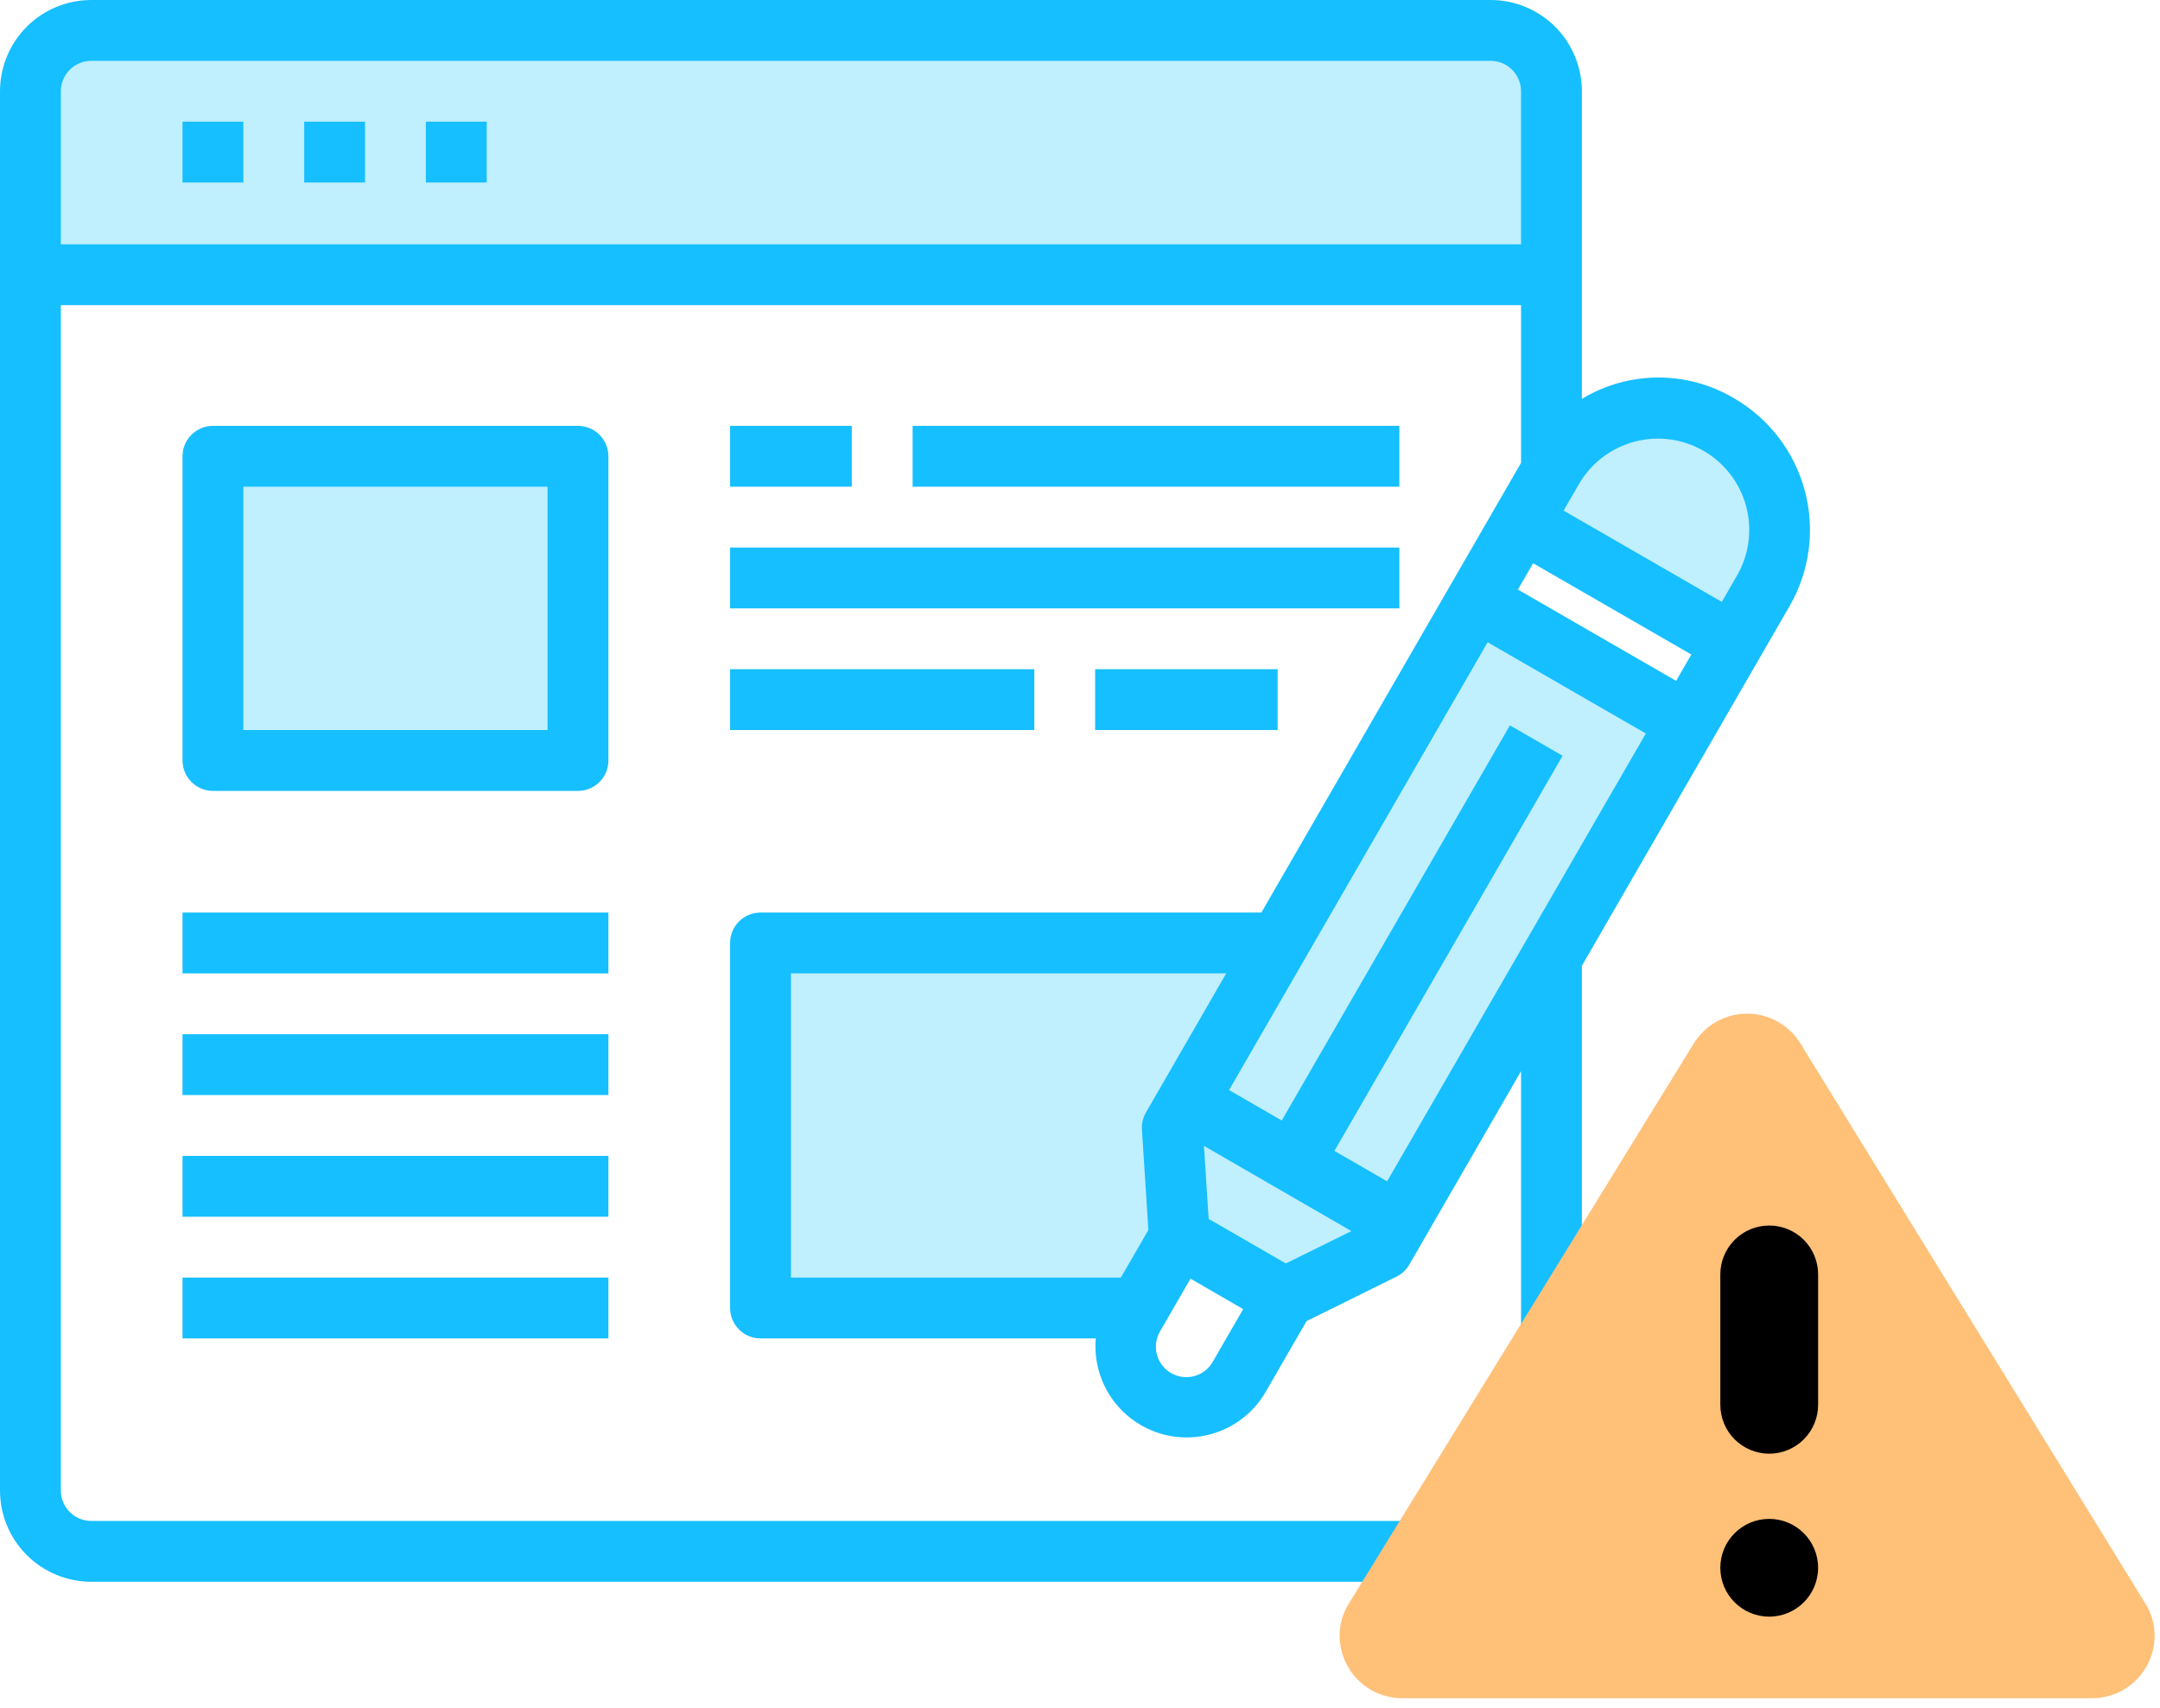 <svg width="129" height="102" viewBox="0 0 129 102" fill="none" xmlns="http://www.w3.org/2000/svg">
<path d="M102.649 25.362C101.547 24.716 100.292 24.378 99.015 24.381C97.741 24.382 96.489 24.718 95.385 25.355C94.281 25.993 93.365 26.911 92.729 28.015L92.656 28.142L90.912 31.158L92.656 32.157L103.485 38.425L105.301 35.282C105.78 34.457 106.09 33.545 106.216 32.6C106.341 31.654 106.279 30.694 106.033 29.772C105.786 28.851 105.361 27.987 104.78 27.23C104.199 26.474 103.475 25.839 102.649 25.362Z" fill="#C0EFFD"/>
<path d="M92.656 38.462L88.187 35.882L76.378 56.321L70.928 65.786L77.214 69.42L83.5 73.053L85.389 69.765L92.656 57.175L100.759 43.149L92.656 38.462Z" fill="#C0EFFD"/>
<path d="M83.5 73.053L82.591 74.616L76.723 77.523L70.437 73.889L70.019 67.349L70.928 65.786L77.214 69.42L83.5 73.053Z" fill="#C0EFFD"/>
<path d="M12.717 27.252H34.519V45.42H12.717V27.252Z" fill="#C0EFFD"/>
<path d="M76.378 56.321L70.928 65.786L70.019 67.349L70.437 73.889L68.002 78.122H45.42V56.321H76.378Z" fill="#C0EFFD"/>
<path d="M92.656 5.45V16.406H1.817V5.45C1.82 4.488 2.203 3.565 2.884 2.884C3.565 2.204 4.487 1.82 5.45 1.817H89.023C89.986 1.82 90.908 2.204 91.589 2.884C92.27 3.565 92.653 4.488 92.656 5.45Z" fill="#C0EFFD"/>
<path d="M10.901 7.267H14.534V10.901H10.901V7.267Z" fill="#16BFFF"/>
<path d="M18.168 7.267H21.801V10.901H18.168V7.267Z" fill="#16BFFF"/>
<path d="M25.435 7.267H29.069V10.901H25.435V7.267Z" fill="#16BFFF"/>
<path d="M34.519 25.435H12.717C12.236 25.435 11.774 25.627 11.433 25.967C11.092 26.308 10.901 26.77 10.901 27.252V45.42C10.901 45.902 11.092 46.364 11.433 46.705C11.774 47.045 12.236 47.237 12.717 47.237H34.519C35.001 47.237 35.463 47.045 35.804 46.705C36.144 46.364 36.336 45.902 36.336 45.42V27.252C36.336 26.77 36.144 26.308 35.804 25.967C35.463 25.627 35.001 25.435 34.519 25.435ZM32.702 43.603H14.534V29.069H32.702V43.603Z" fill="#16BFFF"/>
<path d="M43.603 25.435H50.87V29.069H43.603V25.435Z" fill="#16BFFF"/>
<path d="M54.504 25.435H83.573V29.069H54.504V25.435Z" fill="#16BFFF"/>
<path d="M43.603 32.702H83.573V36.336H43.603V32.702Z" fill="#16BFFF"/>
<path d="M43.603 39.969H61.771V43.603H43.603V39.969Z" fill="#16BFFF"/>
<path d="M65.404 39.969H76.305V43.603H65.404V39.969Z" fill="#16BFFF"/>
<path d="M10.901 54.504H36.336V58.138H10.901V54.504Z" fill="#16BFFF"/>
<path d="M10.901 61.77H36.336V65.404H10.901V61.77Z" fill="#16BFFF"/>
<path d="M10.901 69.038H36.336V72.672H10.901V69.038Z" fill="#16BFFF"/>
<path d="M10.901 76.305H36.336V79.939H10.901V76.305Z" fill="#16BFFF"/>
<path d="M103.557 23.784C102.181 22.968 100.609 22.541 99.01 22.548C97.41 22.555 95.842 22.996 94.473 23.824V5.45C94.473 4.005 93.899 2.619 92.877 1.596C91.855 0.574 90.468 0 89.023 0H5.45C4.005 0 2.619 0.574 1.596 1.596C0.574 2.619 0 4.005 0 5.45V89.023C0 90.468 0.574 91.855 1.596 92.877C2.619 93.899 4.005 94.473 5.45 94.473H89.023C90.468 94.473 91.855 93.899 92.877 92.877C93.899 91.855 94.473 90.468 94.473 89.023V57.685L106.882 36.192C108.084 34.105 108.409 31.627 107.786 29.3C107.163 26.974 105.642 24.99 103.557 23.784ZM66.94 76.305H47.237V58.137H73.233L68.439 66.444C68.259 66.754 68.175 67.111 68.199 67.469L68.584 73.464L66.94 76.305ZM69.282 79.517L71.098 76.371L74.245 78.188L72.428 81.334C72.31 81.543 72.151 81.725 71.962 81.872C71.773 82.019 71.556 82.127 71.325 82.19C71.094 82.252 70.852 82.269 70.615 82.238C70.377 82.207 70.148 82.129 69.941 82.01C69.733 81.89 69.551 81.73 69.406 81.54C69.26 81.35 69.154 81.132 69.093 80.901C69.031 80.669 69.016 80.427 69.049 80.19C69.081 79.953 69.16 79.724 69.282 79.517ZM76.794 75.462L72.183 72.801L71.903 68.44L80.707 73.528L76.794 75.462ZM82.842 70.557L79.695 68.74L93.321 45.14L90.175 43.323L76.549 66.923L73.402 65.107L88.845 38.36L98.292 43.81L82.842 70.557ZM90.654 35.213L91.563 33.642L101.01 39.092L100.102 40.665L90.654 35.213ZM5.45 3.634H89.023C89.505 3.634 89.967 3.825 90.308 4.166C90.648 4.506 90.84 4.969 90.84 5.45V14.592H3.634V5.45C3.634 4.969 3.825 4.506 4.166 4.166C4.506 3.825 4.969 3.634 5.45 3.634ZM90.84 89.023C90.84 89.505 90.648 89.967 90.308 90.308C89.967 90.648 89.505 90.84 89.023 90.84H5.45C4.969 90.84 4.506 90.648 4.166 90.308C3.825 89.967 3.634 89.505 3.634 89.023V18.226H90.84V27.644L75.332 54.504H45.42C44.938 54.504 44.476 54.695 44.135 55.036C43.794 55.377 43.603 55.839 43.603 56.321V78.122C43.603 78.604 43.794 79.066 44.135 79.407C44.476 79.748 44.938 79.939 45.42 79.939H65.441C65.335 81.172 65.653 82.404 66.341 83.433C67.028 84.461 68.046 85.225 69.225 85.599C70.405 85.973 71.677 85.934 72.831 85.489C73.986 85.044 74.955 84.22 75.579 83.151L78.028 78.907L83.405 76.247C83.728 76.087 83.996 75.834 84.174 75.52L90.84 63.978V89.023ZM103.739 34.376L102.831 35.949L93.383 30.498L94.292 28.925C95.014 27.672 96.205 26.758 97.602 26.383C98.999 26.008 100.488 26.204 101.74 26.927C102.993 27.649 103.908 28.84 104.282 30.237C104.657 31.634 104.462 33.123 103.739 34.376Z" fill="#16BFFF"/>
<path d="M128.132 95.781L107.533 62.335C107.199 61.788 106.73 61.336 106.171 61.022C105.611 60.708 104.981 60.544 104.34 60.544C103.699 60.544 103.068 60.708 102.509 61.022C101.95 61.336 101.481 61.788 101.147 62.335L80.553 95.781C80.188 96.364 79.998 97.04 80.008 97.728C80.017 98.713 80.414 99.655 81.114 100.348C81.814 101.041 82.76 101.429 83.746 101.427H124.94C125.925 101.429 126.871 101.041 127.571 100.348C128.271 99.655 128.669 98.713 128.677 97.728C128.687 97.04 128.498 96.364 128.132 95.781Z" fill="#FFC078"/>
<path d="M105.661 86.824C104.887 86.823 104.144 86.515 103.597 85.968C103.05 85.421 102.742 84.678 102.741 83.904V76.117C102.741 75.343 103.049 74.6 103.597 74.052C104.144 73.504 104.887 73.197 105.662 73.197C106.436 73.197 107.179 73.504 107.727 74.052C108.275 74.6 108.582 75.343 108.582 76.117V83.904C108.582 84.678 108.274 85.421 107.726 85.969C107.178 86.516 106.435 86.824 105.661 86.824Z" fill="black"/>
<path d="M105.661 96.557C107.273 96.557 108.581 95.25 108.581 93.638C108.581 92.025 107.273 90.718 105.661 90.718C104.048 90.718 102.741 92.025 102.741 93.638C102.741 95.25 104.048 96.557 105.661 96.557Z" fill="black"/>
</svg>
